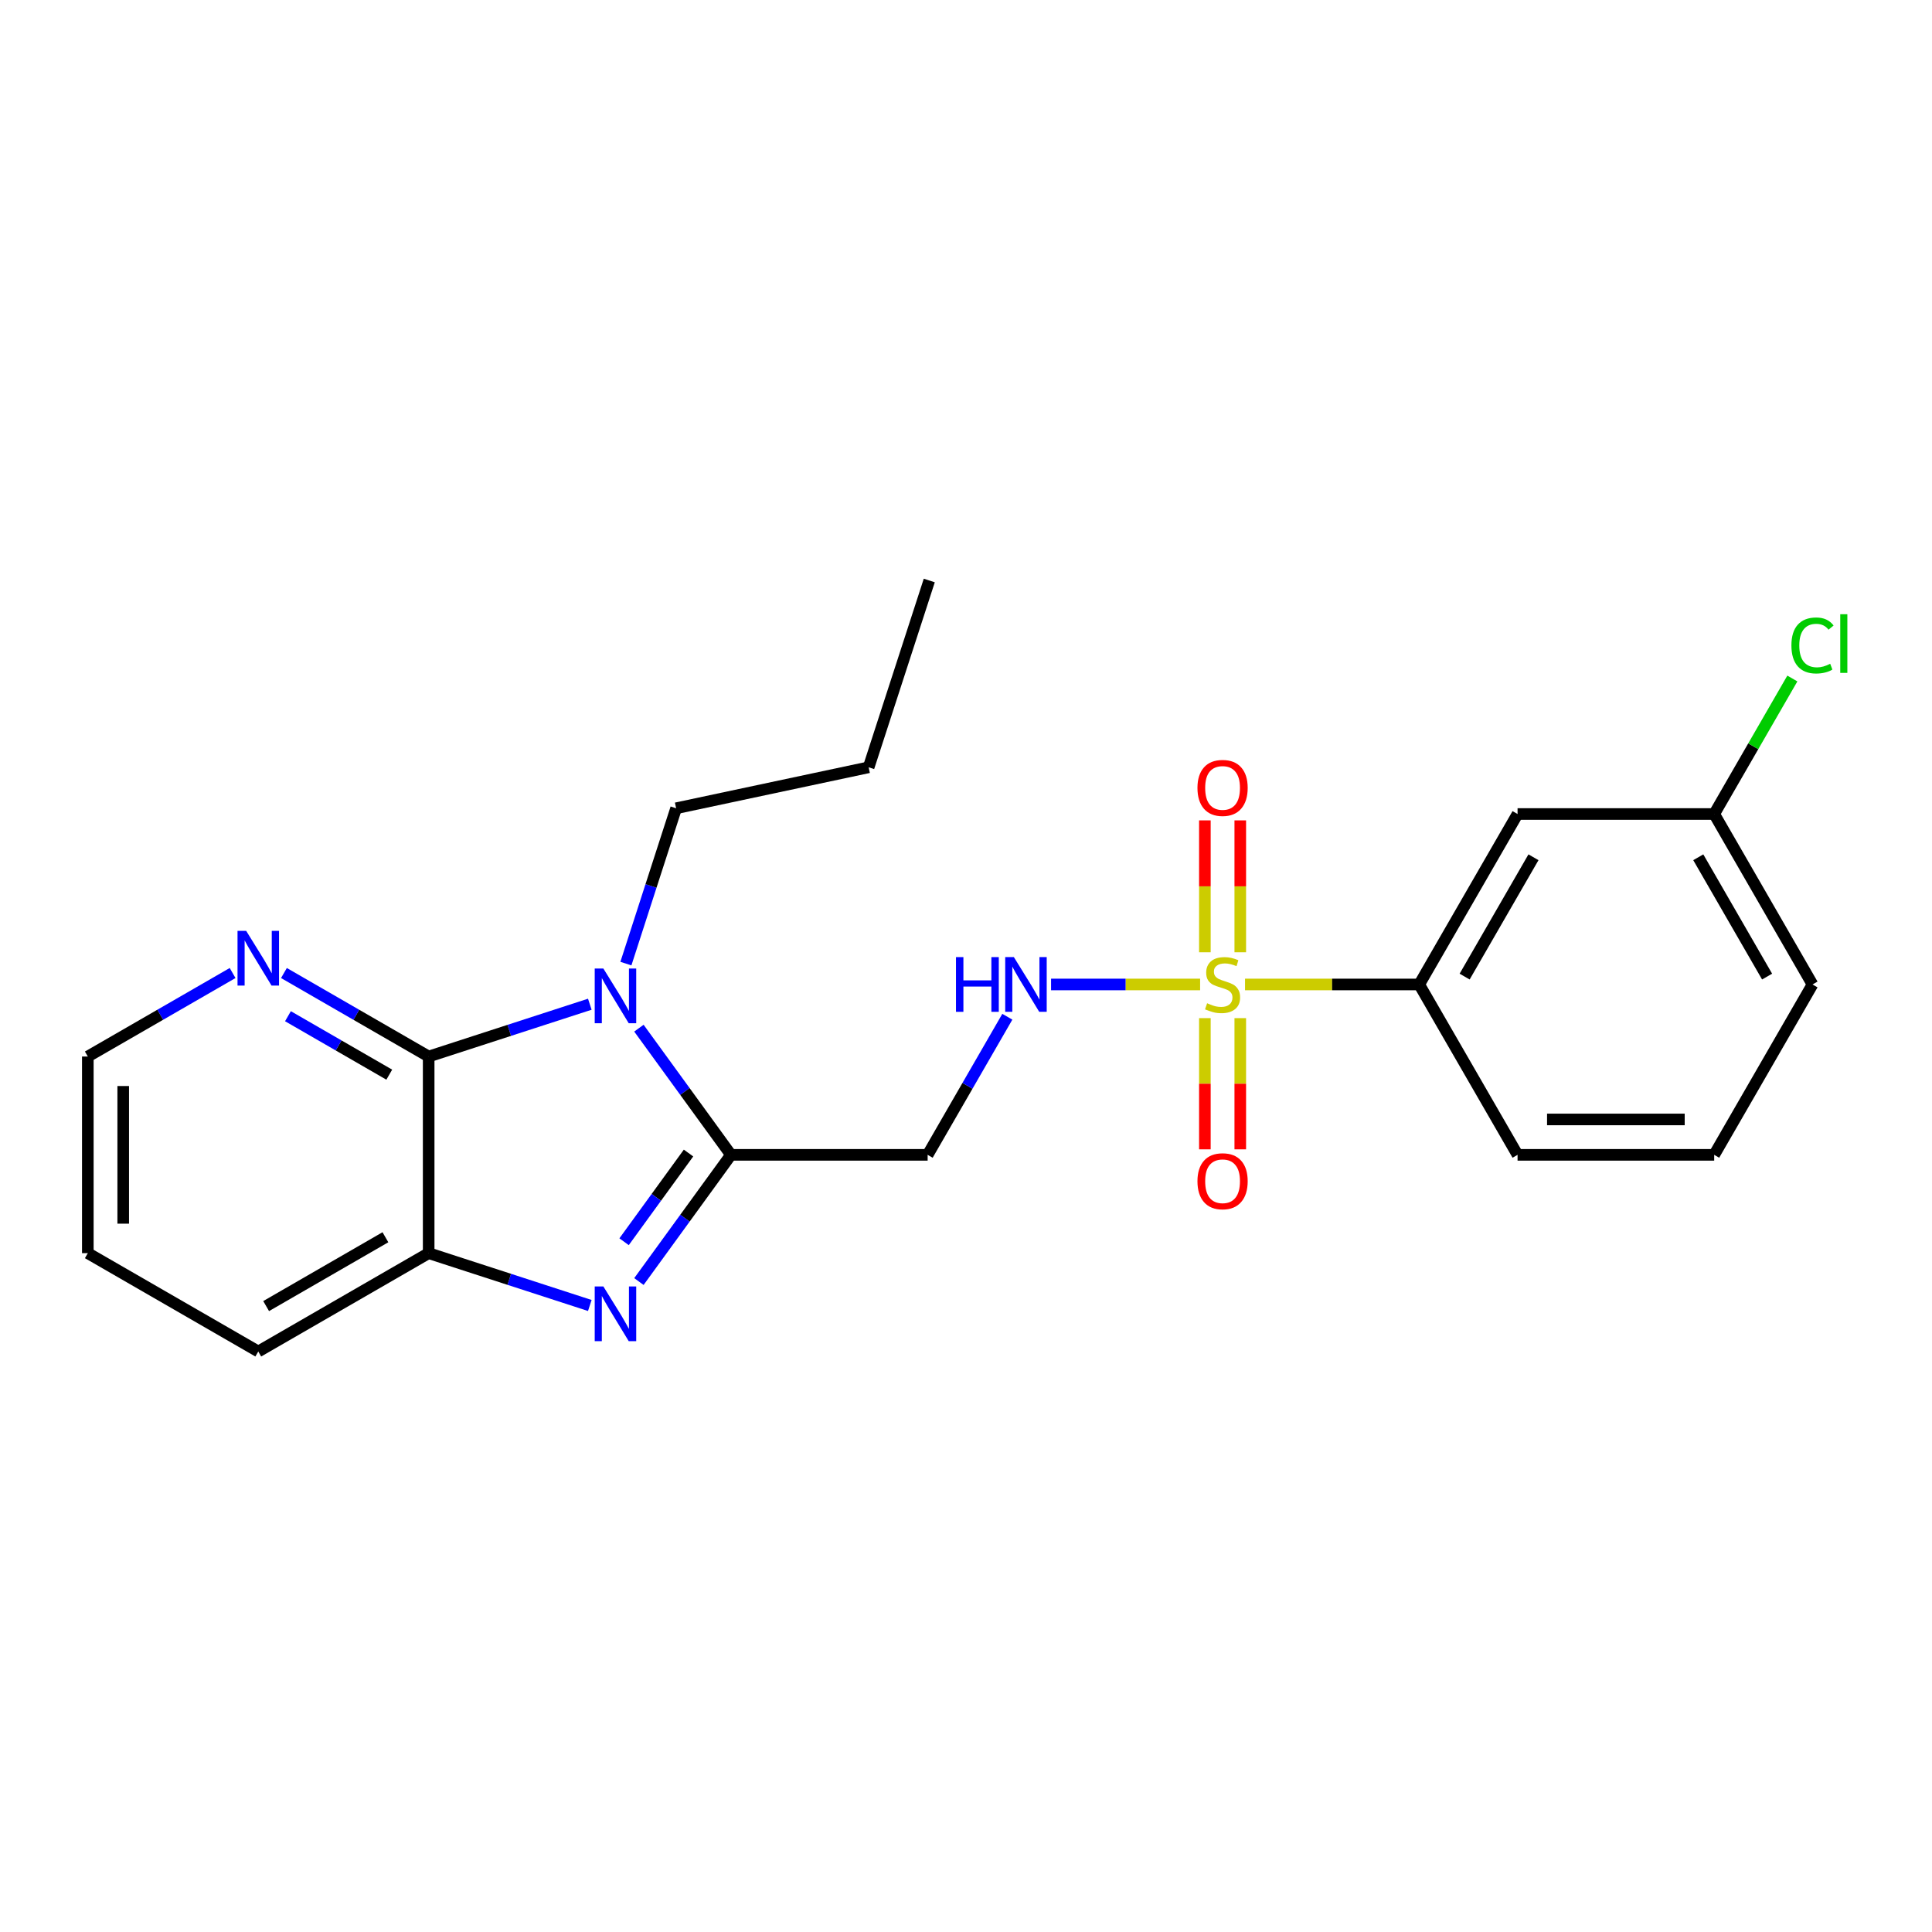 <?xml version='1.0' encoding='iso-8859-1'?>
<svg version='1.1' baseProfile='full'
              xmlns='http://www.w3.org/2000/svg'
                      xmlns:rdkit='http://www.rdkit.org/xml'
                      xmlns:xlink='http://www.w3.org/1999/xlink'
                  xml:space='preserve'
width='1000px' height='1000px' viewBox='0 0 1000 1000'>
<!-- END OF HEADER -->
<rect style='opacity:1.0;fill:#FFFFFF;stroke:none' width='1000' height='1000' x='0' y='0'> </rect>
<path class='bond-6' d='M 621.177,509.559 L 582.603,509.559' style='fill:none;fill-rule:evenodd;stroke:#CCCC00;stroke-width:6px;stroke-linecap:butt;stroke-linejoin:miter;stroke-opacity:1' />
<path class='bond-6' d='M 582.603,509.559 L 544.029,509.559' style='fill:none;fill-rule:evenodd;stroke:#0000FF;stroke-width:6px;stroke-linecap:butt;stroke-linejoin:miter;stroke-opacity:1' />
<path class='bond-7' d='M 644.426,509.559 L 689.507,509.559' style='fill:none;fill-rule:evenodd;stroke:#CCCC00;stroke-width:6px;stroke-linecap:butt;stroke-linejoin:miter;stroke-opacity:1' />
<path class='bond-7' d='M 689.507,509.559 L 734.588,509.559' style='fill:none;fill-rule:evenodd;stroke:#000000;stroke-width:6px;stroke-linecap:butt;stroke-linejoin:miter;stroke-opacity:1' />
<path class='bond-9' d='M 623.64,526.983 L 623.64,560.94' style='fill:none;fill-rule:evenodd;stroke:#CCCC00;stroke-width:6px;stroke-linecap:butt;stroke-linejoin:miter;stroke-opacity:1' />
<path class='bond-9' d='M 623.64,560.94 L 623.64,594.896' style='fill:none;fill-rule:evenodd;stroke:#FF0000;stroke-width:6px;stroke-linecap:butt;stroke-linejoin:miter;stroke-opacity:1' />
<path class='bond-9' d='M 641.963,526.983 L 641.963,560.94' style='fill:none;fill-rule:evenodd;stroke:#CCCC00;stroke-width:6px;stroke-linecap:butt;stroke-linejoin:miter;stroke-opacity:1' />
<path class='bond-9' d='M 641.963,560.94 L 641.963,594.896' style='fill:none;fill-rule:evenodd;stroke:#FF0000;stroke-width:6px;stroke-linecap:butt;stroke-linejoin:miter;stroke-opacity:1' />
<path class='bond-10' d='M 641.963,492.893 L 641.963,458.762' style='fill:none;fill-rule:evenodd;stroke:#CCCC00;stroke-width:6px;stroke-linecap:butt;stroke-linejoin:miter;stroke-opacity:1' />
<path class='bond-10' d='M 641.963,458.762 L 641.963,424.63' style='fill:none;fill-rule:evenodd;stroke:#FF0000;stroke-width:6px;stroke-linecap:butt;stroke-linejoin:miter;stroke-opacity:1' />
<path class='bond-10' d='M 623.64,492.893 L 623.64,458.762' style='fill:none;fill-rule:evenodd;stroke:#CCCC00;stroke-width:6px;stroke-linecap:butt;stroke-linejoin:miter;stroke-opacity:1' />
<path class='bond-10' d='M 623.64,458.762 L 623.64,424.63' style='fill:none;fill-rule:evenodd;stroke:#FF0000;stroke-width:6px;stroke-linecap:butt;stroke-linejoin:miter;stroke-opacity:1' />
<path class='bond-0' d='M 330.702,532.176 L 354.526,564.96' style='fill:none;fill-rule:evenodd;stroke:#0000FF;stroke-width:6px;stroke-linecap:butt;stroke-linejoin:miter;stroke-opacity:1' />
<path class='bond-0' d='M 354.526,564.96 L 378.35,597.745' style='fill:none;fill-rule:evenodd;stroke:#000000;stroke-width:6px;stroke-linecap:butt;stroke-linejoin:miter;stroke-opacity:1' />
<path class='bond-3' d='M 305.284,519.784 L 263.581,533.321' style='fill:none;fill-rule:evenodd;stroke:#0000FF;stroke-width:6px;stroke-linecap:butt;stroke-linejoin:miter;stroke-opacity:1' />
<path class='bond-3' d='M 263.581,533.321 L 221.878,546.857' style='fill:none;fill-rule:evenodd;stroke:#000000;stroke-width:6px;stroke-linecap:butt;stroke-linejoin:miter;stroke-opacity:1' />
<path class='bond-12' d='M 323.967,498.762 L 336.963,458.56' style='fill:none;fill-rule:evenodd;stroke:#0000FF;stroke-width:6px;stroke-linecap:butt;stroke-linejoin:miter;stroke-opacity:1' />
<path class='bond-12' d='M 336.963,458.56 L 349.959,418.359' style='fill:none;fill-rule:evenodd;stroke:#000000;stroke-width:6px;stroke-linecap:butt;stroke-linejoin:miter;stroke-opacity:1' />
<path class='bond-1' d='M 378.35,597.745 L 480.147,597.745' style='fill:none;fill-rule:evenodd;stroke:#000000;stroke-width:6px;stroke-linecap:butt;stroke-linejoin:miter;stroke-opacity:1' />
<path class='bond-2' d='M 378.35,597.745 L 354.526,630.535' style='fill:none;fill-rule:evenodd;stroke:#000000;stroke-width:6px;stroke-linecap:butt;stroke-linejoin:miter;stroke-opacity:1' />
<path class='bond-2' d='M 354.526,630.535 L 330.701,663.325' style='fill:none;fill-rule:evenodd;stroke:#0000FF;stroke-width:6px;stroke-linecap:butt;stroke-linejoin:miter;stroke-opacity:1' />
<path class='bond-2' d='M 356.379,596.811 L 339.702,619.764' style='fill:none;fill-rule:evenodd;stroke:#000000;stroke-width:6px;stroke-linecap:butt;stroke-linejoin:miter;stroke-opacity:1' />
<path class='bond-2' d='M 339.702,619.764 L 323.025,642.717' style='fill:none;fill-rule:evenodd;stroke:#0000FF;stroke-width:6px;stroke-linecap:butt;stroke-linejoin:miter;stroke-opacity:1' />
<path class='bond-4' d='M 305.284,675.715 L 263.581,662.174' style='fill:none;fill-rule:evenodd;stroke:#0000FF;stroke-width:6px;stroke-linecap:butt;stroke-linejoin:miter;stroke-opacity:1' />
<path class='bond-4' d='M 263.581,662.174 L 221.878,648.633' style='fill:none;fill-rule:evenodd;stroke:#000000;stroke-width:6px;stroke-linecap:butt;stroke-linejoin:miter;stroke-opacity:1' />
<path class='bond-8' d='M 221.878,546.857 L 184.423,525.246' style='fill:none;fill-rule:evenodd;stroke:#000000;stroke-width:6px;stroke-linecap:butt;stroke-linejoin:miter;stroke-opacity:1' />
<path class='bond-8' d='M 184.423,525.246 L 146.967,503.634' style='fill:none;fill-rule:evenodd;stroke:#0000FF;stroke-width:6px;stroke-linecap:butt;stroke-linejoin:miter;stroke-opacity:1' />
<path class='bond-8' d='M 201.484,556.245 L 175.266,541.117' style='fill:none;fill-rule:evenodd;stroke:#000000;stroke-width:6px;stroke-linecap:butt;stroke-linejoin:miter;stroke-opacity:1' />
<path class='bond-8' d='M 175.266,541.117 L 149.047,525.989' style='fill:none;fill-rule:evenodd;stroke:#0000FF;stroke-width:6px;stroke-linecap:butt;stroke-linejoin:miter;stroke-opacity:1' />
<path class='bond-24' d='M 221.878,546.857 L 221.878,648.633' style='fill:none;fill-rule:evenodd;stroke:#000000;stroke-width:6px;stroke-linecap:butt;stroke-linejoin:miter;stroke-opacity:1' />
<path class='bond-15' d='M 221.878,648.633 L 133.682,699.532' style='fill:none;fill-rule:evenodd;stroke:#000000;stroke-width:6px;stroke-linecap:butt;stroke-linejoin:miter;stroke-opacity:1' />
<path class='bond-15' d='M 199.49,640.398 L 137.753,676.027' style='fill:none;fill-rule:evenodd;stroke:#000000;stroke-width:6px;stroke-linecap:butt;stroke-linejoin:miter;stroke-opacity:1' />
<path class='bond-5' d='M 480.147,597.745 L 500.771,562.005' style='fill:none;fill-rule:evenodd;stroke:#000000;stroke-width:6px;stroke-linecap:butt;stroke-linejoin:miter;stroke-opacity:1' />
<path class='bond-5' d='M 500.771,562.005 L 521.395,526.264' style='fill:none;fill-rule:evenodd;stroke:#0000FF;stroke-width:6px;stroke-linecap:butt;stroke-linejoin:miter;stroke-opacity:1' />
<path class='bond-11' d='M 734.588,509.559 L 785.486,421.331' style='fill:none;fill-rule:evenodd;stroke:#000000;stroke-width:6px;stroke-linecap:butt;stroke-linejoin:miter;stroke-opacity:1' />
<path class='bond-11' d='M 758.094,505.481 L 793.723,443.722' style='fill:none;fill-rule:evenodd;stroke:#000000;stroke-width:6px;stroke-linecap:butt;stroke-linejoin:miter;stroke-opacity:1' />
<path class='bond-16' d='M 734.588,509.559 L 785.486,597.745' style='fill:none;fill-rule:evenodd;stroke:#000000;stroke-width:6px;stroke-linecap:butt;stroke-linejoin:miter;stroke-opacity:1' />
<path class='bond-18' d='M 120.395,503.632 L 82.925,525.245' style='fill:none;fill-rule:evenodd;stroke:#0000FF;stroke-width:6px;stroke-linecap:butt;stroke-linejoin:miter;stroke-opacity:1' />
<path class='bond-18' d='M 82.925,525.245 L 45.455,546.857' style='fill:none;fill-rule:evenodd;stroke:#000000;stroke-width:6px;stroke-linecap:butt;stroke-linejoin:miter;stroke-opacity:1' />
<path class='bond-13' d='M 785.486,421.331 L 887.263,421.331' style='fill:none;fill-rule:evenodd;stroke:#000000;stroke-width:6px;stroke-linecap:butt;stroke-linejoin:miter;stroke-opacity:1' />
<path class='bond-20' d='M 349.959,418.359 L 449.608,397.155' style='fill:none;fill-rule:evenodd;stroke:#000000;stroke-width:6px;stroke-linecap:butt;stroke-linejoin:miter;stroke-opacity:1' />
<path class='bond-14' d='M 887.263,421.331 L 907.491,386.261' style='fill:none;fill-rule:evenodd;stroke:#000000;stroke-width:6px;stroke-linecap:butt;stroke-linejoin:miter;stroke-opacity:1' />
<path class='bond-14' d='M 907.491,386.261 L 927.719,351.191' style='fill:none;fill-rule:evenodd;stroke:#00CC00;stroke-width:6px;stroke-linecap:butt;stroke-linejoin:miter;stroke-opacity:1' />
<path class='bond-23' d='M 887.263,421.331 L 938.151,509.559' style='fill:none;fill-rule:evenodd;stroke:#000000;stroke-width:6px;stroke-linecap:butt;stroke-linejoin:miter;stroke-opacity:1' />
<path class='bond-23' d='M 879.023,443.721 L 914.645,505.48' style='fill:none;fill-rule:evenodd;stroke:#000000;stroke-width:6px;stroke-linecap:butt;stroke-linejoin:miter;stroke-opacity:1' />
<path class='bond-21' d='M 133.682,699.532 L 45.455,648.633' style='fill:none;fill-rule:evenodd;stroke:#000000;stroke-width:6px;stroke-linecap:butt;stroke-linejoin:miter;stroke-opacity:1' />
<path class='bond-17' d='M 785.486,597.745 L 887.263,597.745' style='fill:none;fill-rule:evenodd;stroke:#000000;stroke-width:6px;stroke-linecap:butt;stroke-linejoin:miter;stroke-opacity:1' />
<path class='bond-17' d='M 800.753,579.422 L 871.996,579.422' style='fill:none;fill-rule:evenodd;stroke:#000000;stroke-width:6px;stroke-linecap:butt;stroke-linejoin:miter;stroke-opacity:1' />
<path class='bond-19' d='M 887.263,597.745 L 938.151,509.559' style='fill:none;fill-rule:evenodd;stroke:#000000;stroke-width:6px;stroke-linecap:butt;stroke-linejoin:miter;stroke-opacity:1' />
<path class='bond-25' d='M 45.455,546.857 L 45.455,648.633' style='fill:none;fill-rule:evenodd;stroke:#000000;stroke-width:6px;stroke-linecap:butt;stroke-linejoin:miter;stroke-opacity:1' />
<path class='bond-25' d='M 63.778,562.123 L 63.778,633.367' style='fill:none;fill-rule:evenodd;stroke:#000000;stroke-width:6px;stroke-linecap:butt;stroke-linejoin:miter;stroke-opacity:1' />
<path class='bond-22' d='M 449.608,397.155 L 480.992,300.468' style='fill:none;fill-rule:evenodd;stroke:#000000;stroke-width:6px;stroke-linecap:butt;stroke-linejoin:miter;stroke-opacity:1' />
<path  class='atom-0' d='M 624.801 519.279
Q 625.121 519.399, 626.441 519.959
Q 627.761 520.519, 629.201 520.879
Q 630.681 521.199, 632.121 521.199
Q 634.801 521.199, 636.361 519.919
Q 637.921 518.599, 637.921 516.319
Q 637.921 514.759, 637.121 513.799
Q 636.361 512.839, 635.161 512.319
Q 633.961 511.799, 631.961 511.199
Q 629.441 510.439, 627.921 509.719
Q 626.441 508.999, 625.361 507.479
Q 624.321 505.959, 624.321 503.399
Q 624.321 499.839, 626.721 497.639
Q 629.161 495.439, 633.961 495.439
Q 637.241 495.439, 640.961 496.999
L 640.041 500.079
Q 636.641 498.679, 634.081 498.679
Q 631.321 498.679, 629.801 499.839
Q 628.281 500.959, 628.321 502.919
Q 628.321 504.439, 629.081 505.359
Q 629.881 506.279, 631.001 506.799
Q 632.161 507.319, 634.081 507.919
Q 636.641 508.719, 638.161 509.519
Q 639.681 510.319, 640.761 511.959
Q 641.881 513.559, 641.881 516.319
Q 641.881 520.239, 639.241 522.359
Q 636.641 524.439, 632.281 524.439
Q 629.761 524.439, 627.841 523.879
Q 625.961 523.359, 623.721 522.439
L 624.801 519.279
' fill='#CCCC00'/>
<path  class='atom-1' d='M 312.305 501.313
L 321.585 516.313
Q 322.505 517.793, 323.985 520.473
Q 325.465 523.153, 325.545 523.313
L 325.545 501.313
L 329.305 501.313
L 329.305 529.633
L 325.425 529.633
L 315.465 513.233
Q 314.305 511.313, 313.065 509.113
Q 311.865 506.913, 311.505 506.233
L 311.505 529.633
L 307.825 529.633
L 307.825 501.313
L 312.305 501.313
' fill='#0000FF'/>
<path  class='atom-3' d='M 312.305 665.867
L 321.585 680.867
Q 322.505 682.347, 323.985 685.027
Q 325.465 687.707, 325.545 687.867
L 325.545 665.867
L 329.305 665.867
L 329.305 694.187
L 325.425 694.187
L 315.465 677.787
Q 314.305 675.867, 313.065 673.667
Q 311.865 671.467, 311.505 670.787
L 311.505 694.187
L 307.825 694.187
L 307.825 665.867
L 312.305 665.867
' fill='#0000FF'/>
<path  class='atom-7' d='M 494.815 495.399
L 498.655 495.399
L 498.655 507.439
L 513.135 507.439
L 513.135 495.399
L 516.975 495.399
L 516.975 523.719
L 513.135 523.719
L 513.135 510.639
L 498.655 510.639
L 498.655 523.719
L 494.815 523.719
L 494.815 495.399
' fill='#0000FF'/>
<path  class='atom-7' d='M 524.775 495.399
L 534.055 510.399
Q 534.975 511.879, 536.455 514.559
Q 537.935 517.239, 538.015 517.399
L 538.015 495.399
L 541.775 495.399
L 541.775 523.719
L 537.895 523.719
L 527.935 507.319
Q 526.775 505.399, 525.535 503.199
Q 524.335 500.999, 523.975 500.319
L 523.975 523.719
L 520.295 523.719
L 520.295 495.399
L 524.775 495.399
' fill='#0000FF'/>
<path  class='atom-9' d='M 127.422 481.809
L 136.702 496.809
Q 137.622 498.289, 139.102 500.969
Q 140.582 503.649, 140.662 503.809
L 140.662 481.809
L 144.422 481.809
L 144.422 510.129
L 140.542 510.129
L 130.582 493.729
Q 129.422 491.809, 128.182 489.609
Q 126.982 487.409, 126.622 486.729
L 126.622 510.129
L 122.942 510.129
L 122.942 481.809
L 127.422 481.809
' fill='#0000FF'/>
<path  class='atom-10' d='M 619.801 611.405
Q 619.801 604.605, 623.161 600.805
Q 626.521 597.005, 632.801 597.005
Q 639.081 597.005, 642.441 600.805
Q 645.801 604.605, 645.801 611.405
Q 645.801 618.285, 642.401 622.205
Q 639.001 626.085, 632.801 626.085
Q 626.561 626.085, 623.161 622.205
Q 619.801 618.325, 619.801 611.405
M 632.801 622.885
Q 637.121 622.885, 639.441 620.005
Q 641.801 617.085, 641.801 611.405
Q 641.801 605.845, 639.441 603.045
Q 637.121 600.205, 632.801 600.205
Q 628.481 600.205, 626.121 603.005
Q 623.801 605.805, 623.801 611.405
Q 623.801 617.125, 626.121 620.005
Q 628.481 622.885, 632.801 622.885
' fill='#FF0000'/>
<path  class='atom-11' d='M 619.801 407.822
Q 619.801 401.022, 623.161 397.222
Q 626.521 393.422, 632.801 393.422
Q 639.081 393.422, 642.441 397.222
Q 645.801 401.022, 645.801 407.822
Q 645.801 414.702, 642.401 418.622
Q 639.001 422.502, 632.801 422.502
Q 626.561 422.502, 623.161 418.622
Q 619.801 414.742, 619.801 407.822
M 632.801 419.302
Q 637.121 419.302, 639.441 416.422
Q 641.801 413.502, 641.801 407.822
Q 641.801 402.262, 639.441 399.462
Q 637.121 396.622, 632.801 396.622
Q 628.481 396.622, 626.121 399.422
Q 623.801 402.222, 623.801 407.822
Q 623.801 413.542, 626.121 416.422
Q 628.481 419.302, 632.801 419.302
' fill='#FF0000'/>
<path  class='atom-15' d='M 927.231 334.084
Q 927.231 327.044, 930.511 323.364
Q 933.831 319.644, 940.111 319.644
Q 945.951 319.644, 949.071 323.764
L 946.431 325.924
Q 944.151 322.924, 940.111 322.924
Q 935.831 322.924, 933.551 325.804
Q 931.311 328.644, 931.311 334.084
Q 931.311 339.684, 933.631 342.564
Q 935.991 345.444, 940.551 345.444
Q 943.671 345.444, 947.311 343.564
L 948.431 346.564
Q 946.951 347.524, 944.711 348.084
Q 942.471 348.644, 939.991 348.644
Q 933.831 348.644, 930.511 344.884
Q 927.231 341.124, 927.231 334.084
' fill='#00CC00'/>
<path  class='atom-15' d='M 952.511 317.924
L 956.191 317.924
L 956.191 348.284
L 952.511 348.284
L 952.511 317.924
' fill='#00CC00'/>
</svg>

